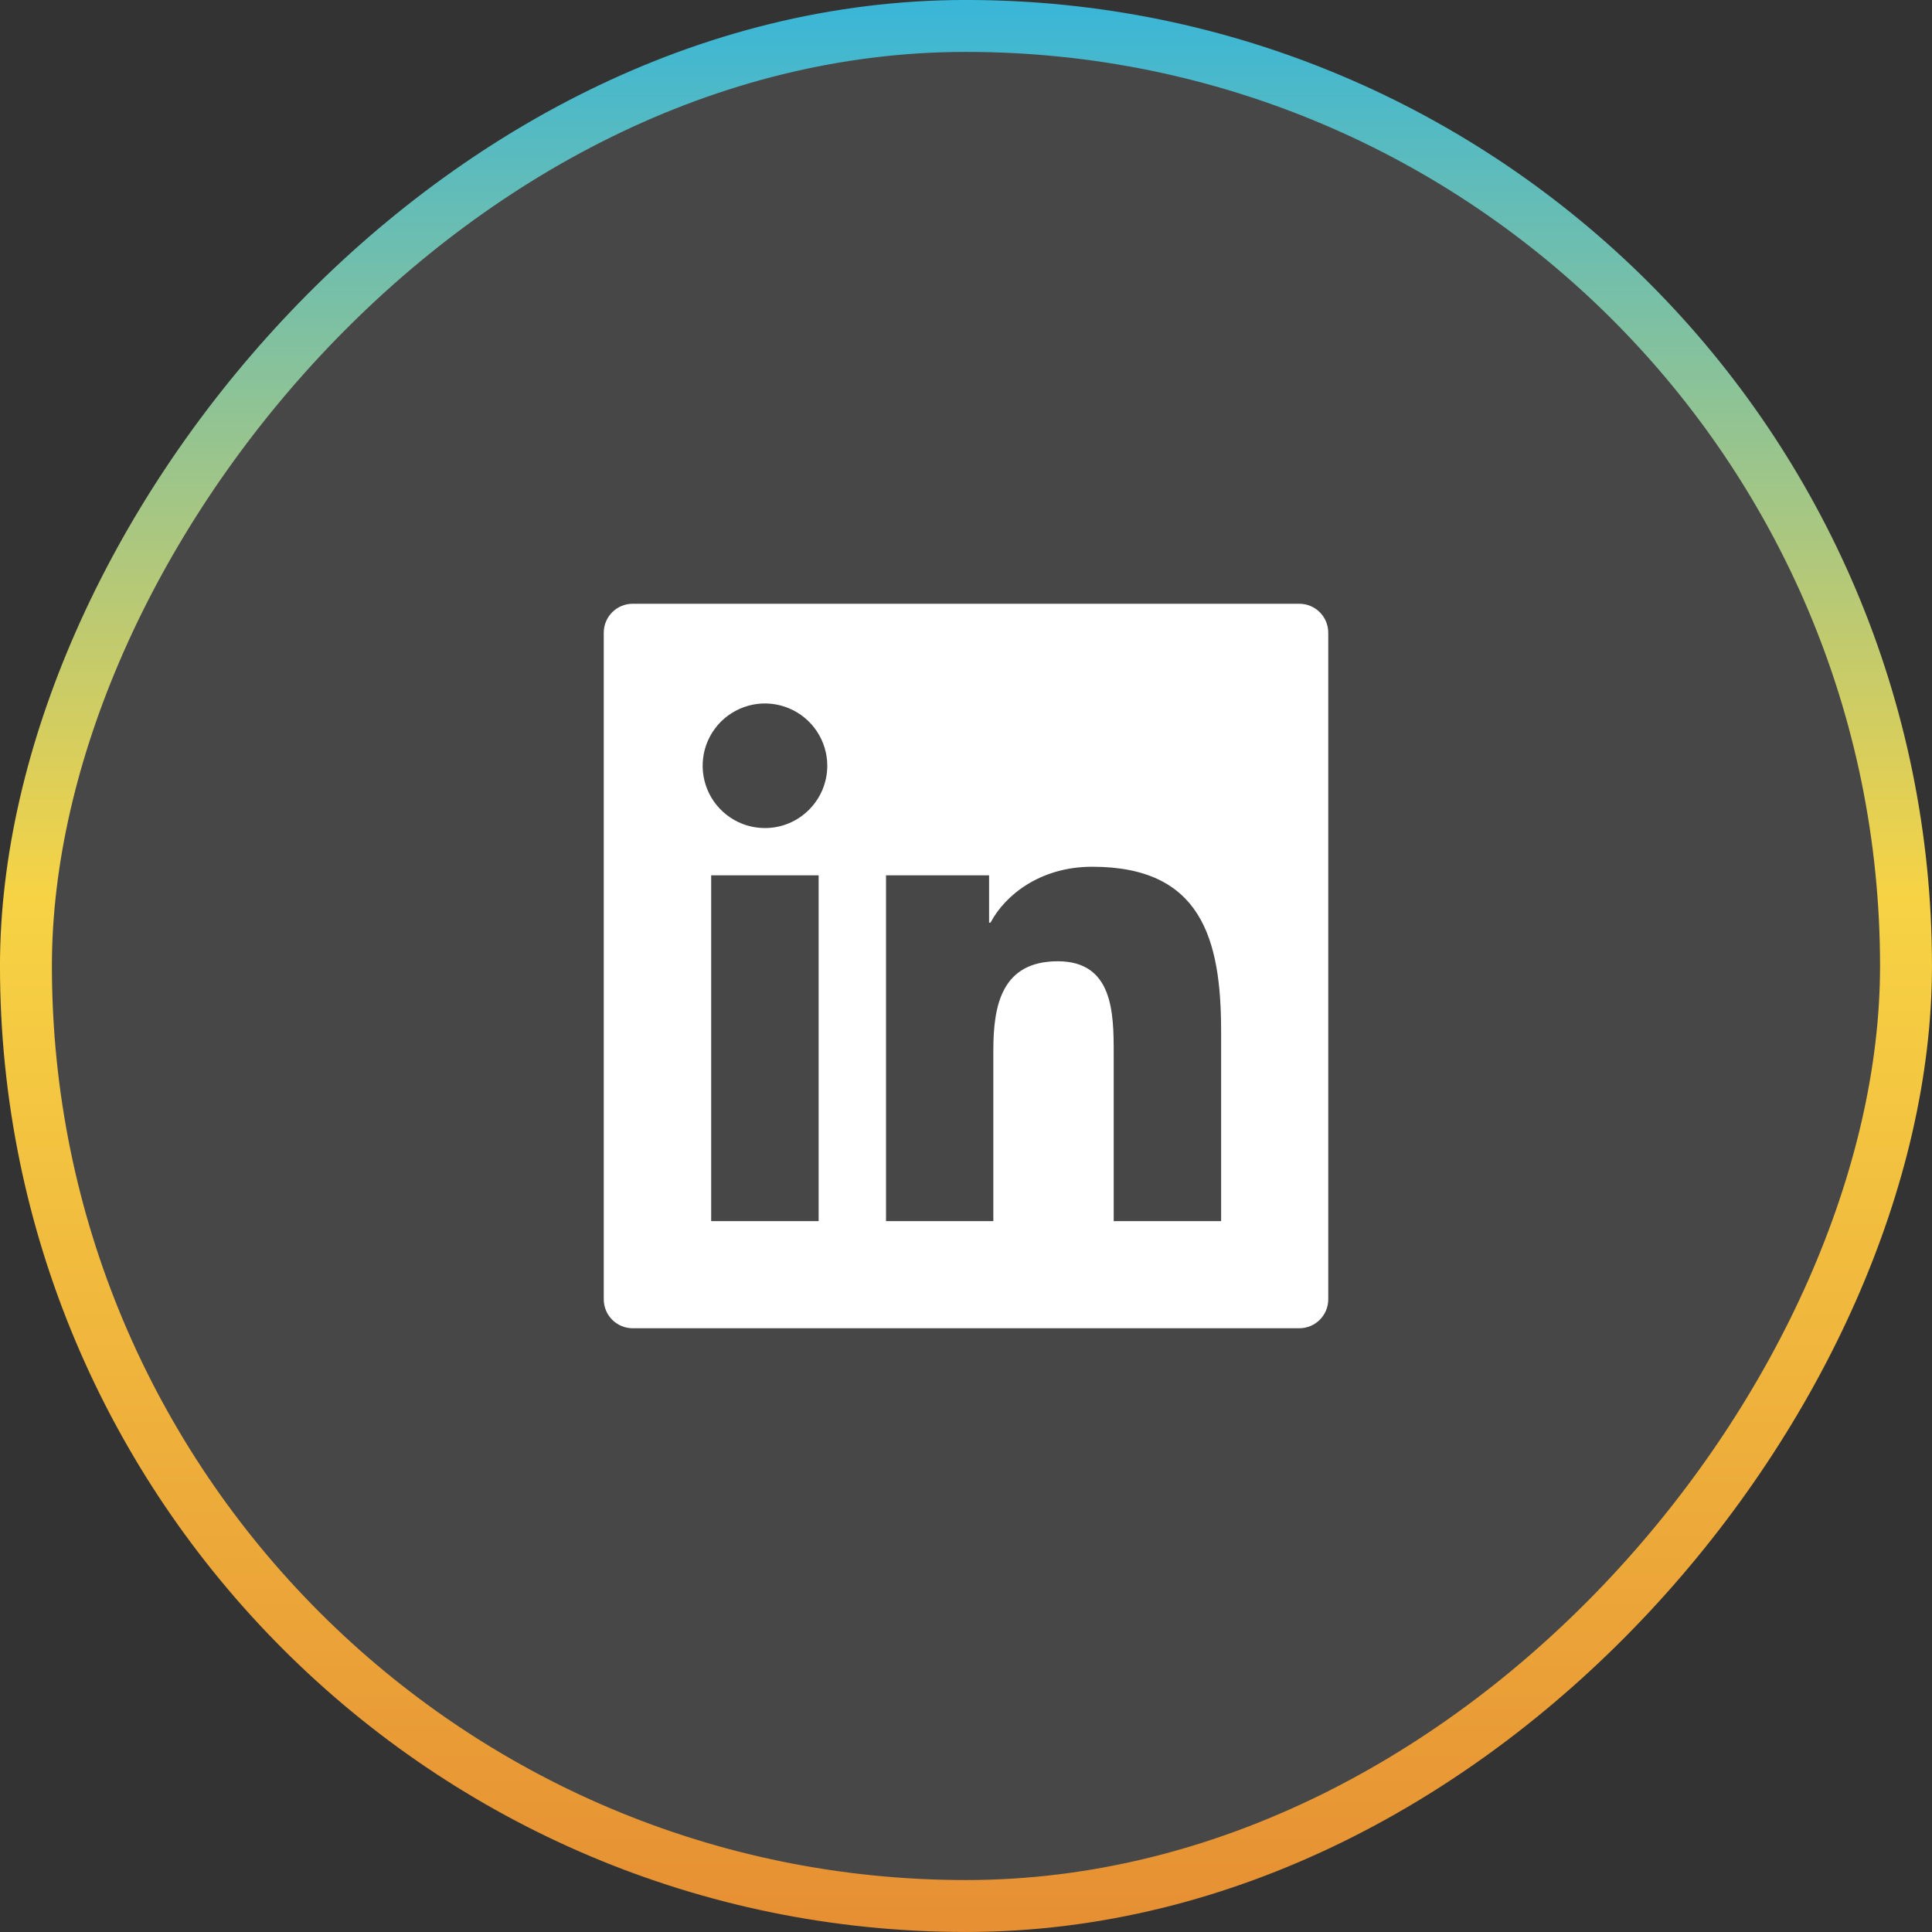<svg width="40" height="40" viewBox="0 0 40 40" fill="none" xmlns="http://www.w3.org/2000/svg">
<rect x="0" y="0" width="40" height="40" fill="#333333" stroke="none"/>
<rect x="-0.537" y="0.537" width="38.925" height="38.925" rx="19.462" transform="matrix(-1 0 0 1 38.925 0)" fill="white" fill-opacity="0.1"/>
<rect x="-0.537" y="0.537" width="38.925" height="38.925" rx="19.462" transform="matrix(-1 0 0 1 38.925 0)" stroke="url(#paint0_linear_205_1656)" stroke-width="1.075"/>
<path d="M26.9 12.5H13.1C12.768 12.5 12.5 12.768 12.5 13.1V26.9C12.5 27.232 12.768 27.5 13.1 27.5H26.9C27.232 27.5 27.5 27.232 27.5 26.9V13.1C27.5 12.768 27.232 12.5 26.9 12.5ZM16.949 25.282H14.724V18.123H16.949V25.282ZM15.838 17.144C15.582 17.144 15.333 17.069 15.121 16.927C14.909 16.785 14.743 16.584 14.646 16.348C14.548 16.112 14.523 15.853 14.572 15.603C14.622 15.352 14.745 15.123 14.925 14.942C15.106 14.762 15.336 14.639 15.586 14.589C15.836 14.539 16.095 14.565 16.331 14.663C16.567 14.76 16.768 14.926 16.91 15.138C17.052 15.35 17.128 15.599 17.128 15.854C17.126 16.567 16.548 17.144 15.838 17.144ZM25.282 25.282H23.058V21.8C23.058 20.969 23.043 19.902 21.901 19.902C20.744 19.902 20.566 20.806 20.566 21.74V25.282H18.344V18.123H20.478V19.102H20.508C20.804 18.539 21.53 17.945 22.614 17.945C24.867 17.945 25.282 19.428 25.282 21.356V25.282Z" fill="white"/>
<defs>
<linearGradient id="paint0_linear_205_1656" x1="20" y1="0" x2="20" y2="40" gradientUnits="userSpaceOnUse">
<stop stop-color="#39B6D8"/>
<stop offset="0.464" stop-color="#F7D344"/>
<stop offset="1" stop-color="#E68F33"/>
</linearGradient>
</defs>
</svg>
